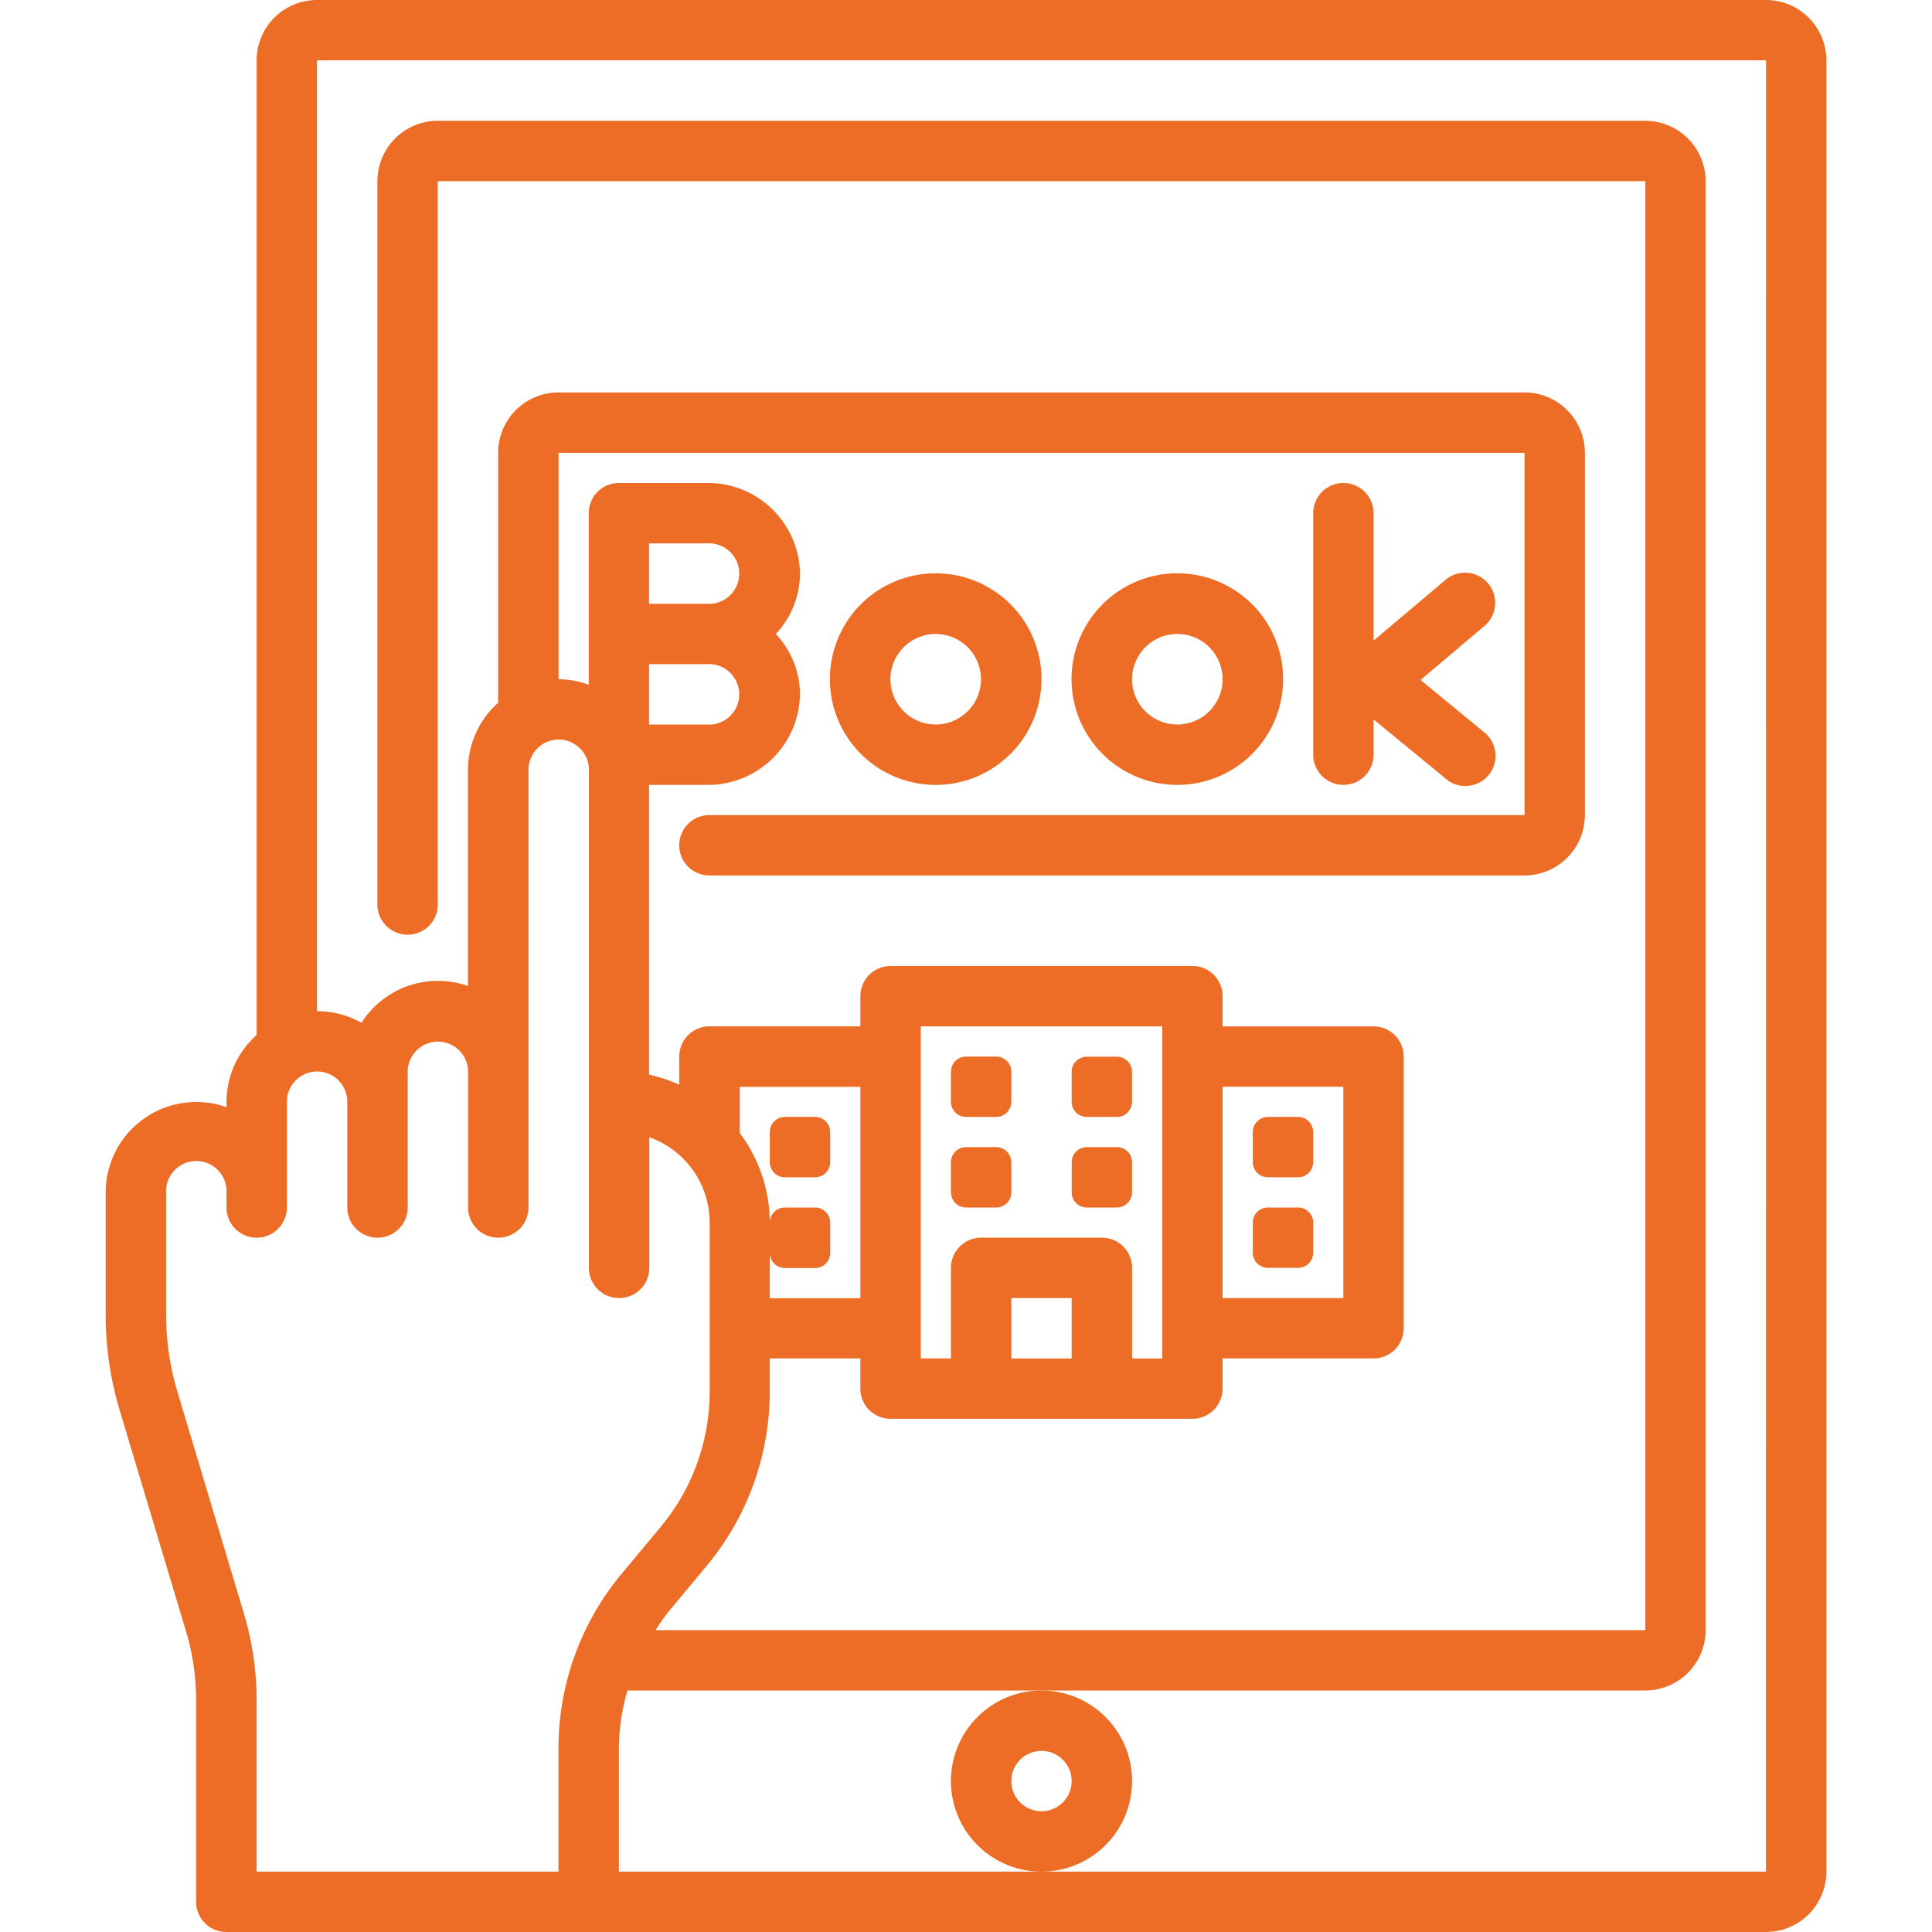 <?xml version="1.0" encoding="UTF-8"?>
<svg xmlns="http://www.w3.org/2000/svg" xmlns:xlink="http://www.w3.org/1999/xlink" width="42" height="42" viewBox="0 0 42 42">
  <defs>
    <clipPath id="clip-path">
      <rect id="Rectangle_17" data-name="Rectangle 17" width="42" height="42" transform="translate(379 210)" fill="#ed6d26"></rect>
    </clipPath>
  </defs>
  <g id="Diary" transform="translate(-379 -210)" clip-path="url(#clip-path)">
    <g id="_009-booking" data-name="009-booking" transform="translate(380.641 210)">
      <path id="Path_360" data-name="Path 360" d="M20.016,22.969H19.36a.328.328,0,0,0-.328.328v.656a.328.328,0,0,0,.328.328h.656a.328.328,0,0,0,.328-.328V23.3a.328.328,0,0,0-.328-.331Z" fill="#ed6d26"></path>
      <path id="Path_361" data-name="Path 361" d="M21.984,24.281h.656a.328.328,0,0,0,.328-.328V23.3a.328.328,0,0,0-.328-.328h-.656a.328.328,0,0,0-.328.328v.656A.328.328,0,0,0,21.984,24.281Z" fill="#ed6d26"></path>
      <path id="Path_362" data-name="Path 362" d="M20.016,24.938H19.36a.328.328,0,0,0-.328.328v.656a.328.328,0,0,0,.328.328h.656a.328.328,0,0,0,.328-.328v-.656a.328.328,0,0,0-.328-.328Z" fill="#ed6d26"></path>
      <path id="Path_363" data-name="Path 363" d="M16.406,24.609a.328.328,0,0,0-.328-.328h-.656a.328.328,0,0,0-.328.328v.656a.328.328,0,0,0,.328.328h.656a.328.328,0,0,0,.328-.328Z" fill="#ed6d26"></path>
      <path id="Path_364" data-name="Path 364" d="M26.578,24.281h-.656a.328.328,0,0,0-.328.328v.656a.328.328,0,0,0,.328.328h.656a.328.328,0,0,0,.328-.328v-.656a.328.328,0,0,0-.328-.328Z" fill="#ed6d26"></path>
      <path id="Path_365" data-name="Path 365" d="M26.578,26.25h-.656a.328.328,0,0,0-.328.328v.656a.328.328,0,0,0,.328.328h.656a.328.328,0,0,0,.328-.328v-.656a.328.328,0,0,0-.328-.328Z" fill="#ed6d26"></path>
      <path id="Path_366" data-name="Path 366" d="M22.969,25.266a.328.328,0,0,0-.328-.328h-.656a.328.328,0,0,0-.328.328v.656a.328.328,0,0,0,.328.328h.656a.328.328,0,0,0,.328-.328Z" fill="#ed6d26"></path>
      <path id="Path_367" data-name="Path 367" d="M3.938,1.313V22.5a1.958,1.958,0,0,0-.656,1.457v.112A1.97,1.97,0,0,0,.656,25.922v2.646a7.2,7.2,0,0,0,.3,2.074L2.4,35.453a5.218,5.218,0,0,1,.222,1.508v4.383A.656.656,0,0,0,3.281,42H36.75a1.314,1.314,0,0,0,1.313-1.312V1.313A1.314,1.314,0,0,0,36.75,0H5.25A1.314,1.314,0,0,0,3.938,1.313ZM10.5,37.994v2.693H3.938V36.961a6.551,6.551,0,0,0-.277-1.885l-1.442-4.81a5.889,5.889,0,0,1-.249-1.7V25.922a.657.657,0,1,1,1.313,0v.328a.656.656,0,1,0,1.313,0v-2.3a.656.656,0,0,1,1.313,0v2.3a.656.656,0,0,0,1.313,0V23.3a.656.656,0,0,1,1.313,0v2.95a.656.656,0,0,0,1.313,0V16.734a.656.656,0,1,1,1.313,0V27.562a.656.656,0,0,0,1.313,0v-2.84a1.973,1.973,0,0,1,1.313,1.857v3.678A4.6,4.6,0,0,1,12.716,33.2l-.847,1.017A5.917,5.917,0,0,0,10.5,37.994Zm26.25,2.693H11.813V37.994A4.572,4.572,0,0,1,12,36.75H34.125a1.314,1.314,0,0,0,1.313-1.312V3.938a1.314,1.314,0,0,0-1.312-1.312H7.875A1.314,1.314,0,0,0,6.563,3.938v15.75a.657.657,0,0,0,1.313,0V3.938h26.25v31.5H12.61a4.663,4.663,0,0,1,.267-.384l.847-1.017a5.917,5.917,0,0,0,1.369-3.781v-.725h1.969v.656a.656.656,0,0,0,.656.656h6.563a.656.656,0,0,0,.656-.656v-.656h3.281a.656.656,0,0,0,.656-.656V22.969a.656.656,0,0,0-.656-.656h-3.28v-.656A.656.656,0,0,0,24.281,21H17.719a.656.656,0,0,0-.656.656v.656H13.781a.656.656,0,0,0-.656.656v.612a3.2,3.2,0,0,0-.656-.217v-6.3h1.258a2,2,0,0,0,2.023-1.969,1.925,1.925,0,0,0-.526-1.312,1.925,1.925,0,0,0,.526-1.312,2,2,0,0,0-2.023-1.97H11.813a.656.656,0,0,0-.656.656v3.73a1.947,1.947,0,0,0-.656-.121V9.844h21v7.875H13.781a.656.656,0,1,0,0,1.313H31.5a1.314,1.314,0,0,0,1.313-1.312V9.844A1.314,1.314,0,0,0,31.5,8.531h-21A1.314,1.314,0,0,0,9.188,9.844v5.434a1.958,1.958,0,0,0-.656,1.457v4.7a1.969,1.969,0,0,0-2.315.8,1.965,1.965,0,0,0-.966-.253V1.312h31.5ZM16.078,26.25h-.656a.328.328,0,0,0-.328.328,3.256,3.256,0,0,0-.656-1.95v-1h2.625v4.594H15.094v-.984a.328.328,0,0,0,.328.328h.656a.328.328,0,0,0,.328-.328v-.656a.328.328,0,0,0-.328-.332Zm6.234.656H19.688a.656.656,0,0,0-.656.656v1.969h-.656V22.313h5.25v7.219H22.97V27.563a.656.656,0,0,0-.657-.657Zm-.656,1.313v1.313H20.344V28.219Zm3.281,0V23.625h2.625v4.594ZM13.727,14.438a.658.658,0,1,1,0,1.313H12.469V14.438Zm-1.258-1.312V11.813h1.258a.658.658,0,1,1,0,1.313Z" fill="#ed6d26"></path>
      <path id="Path_368" data-name="Path 368" d="M22.969,38.719A1.969,1.969,0,1,0,21,40.688a1.969,1.969,0,0,0,1.969-1.969ZM21,39.375a.656.656,0,1,1,.656-.656A.656.656,0,0,1,21,39.375Z" fill="#ed6d26"></path>
      <path id="Path_369" data-name="Path 369" d="M18.7,17.063a2.3,2.3,0,1,0-2.3-2.3A2.3,2.3,0,0,0,18.7,17.063Zm0-3.281a.984.984,0,1,1-.984.984.984.984,0,0,1,.984-.984Z" fill="#ed6d26"></path>
      <path id="Path_370" data-name="Path 370" d="M23.953,17.063a2.3,2.3,0,1,0-2.3-2.3A2.3,2.3,0,0,0,23.953,17.063Zm0-3.281a.984.984,0,1,1-.984.984.984.984,0,0,1,.984-.984Z" fill="#ed6d26"></path>
      <path id="Path_371" data-name="Path 371" d="M27.563,17.063a.656.656,0,0,0,.656-.656v-.768l1.552,1.275A.656.656,0,1,0,30.6,15.9l-1.36-1.118,1.367-1.156a.656.656,0,1,0-.847-1l-1.541,1.3V11.156a.656.656,0,1,0-1.312,0v5.25a.656.656,0,0,0,.656.656Z" fill="#ed6d26"></path>
    </g>
  </g>
</svg>
